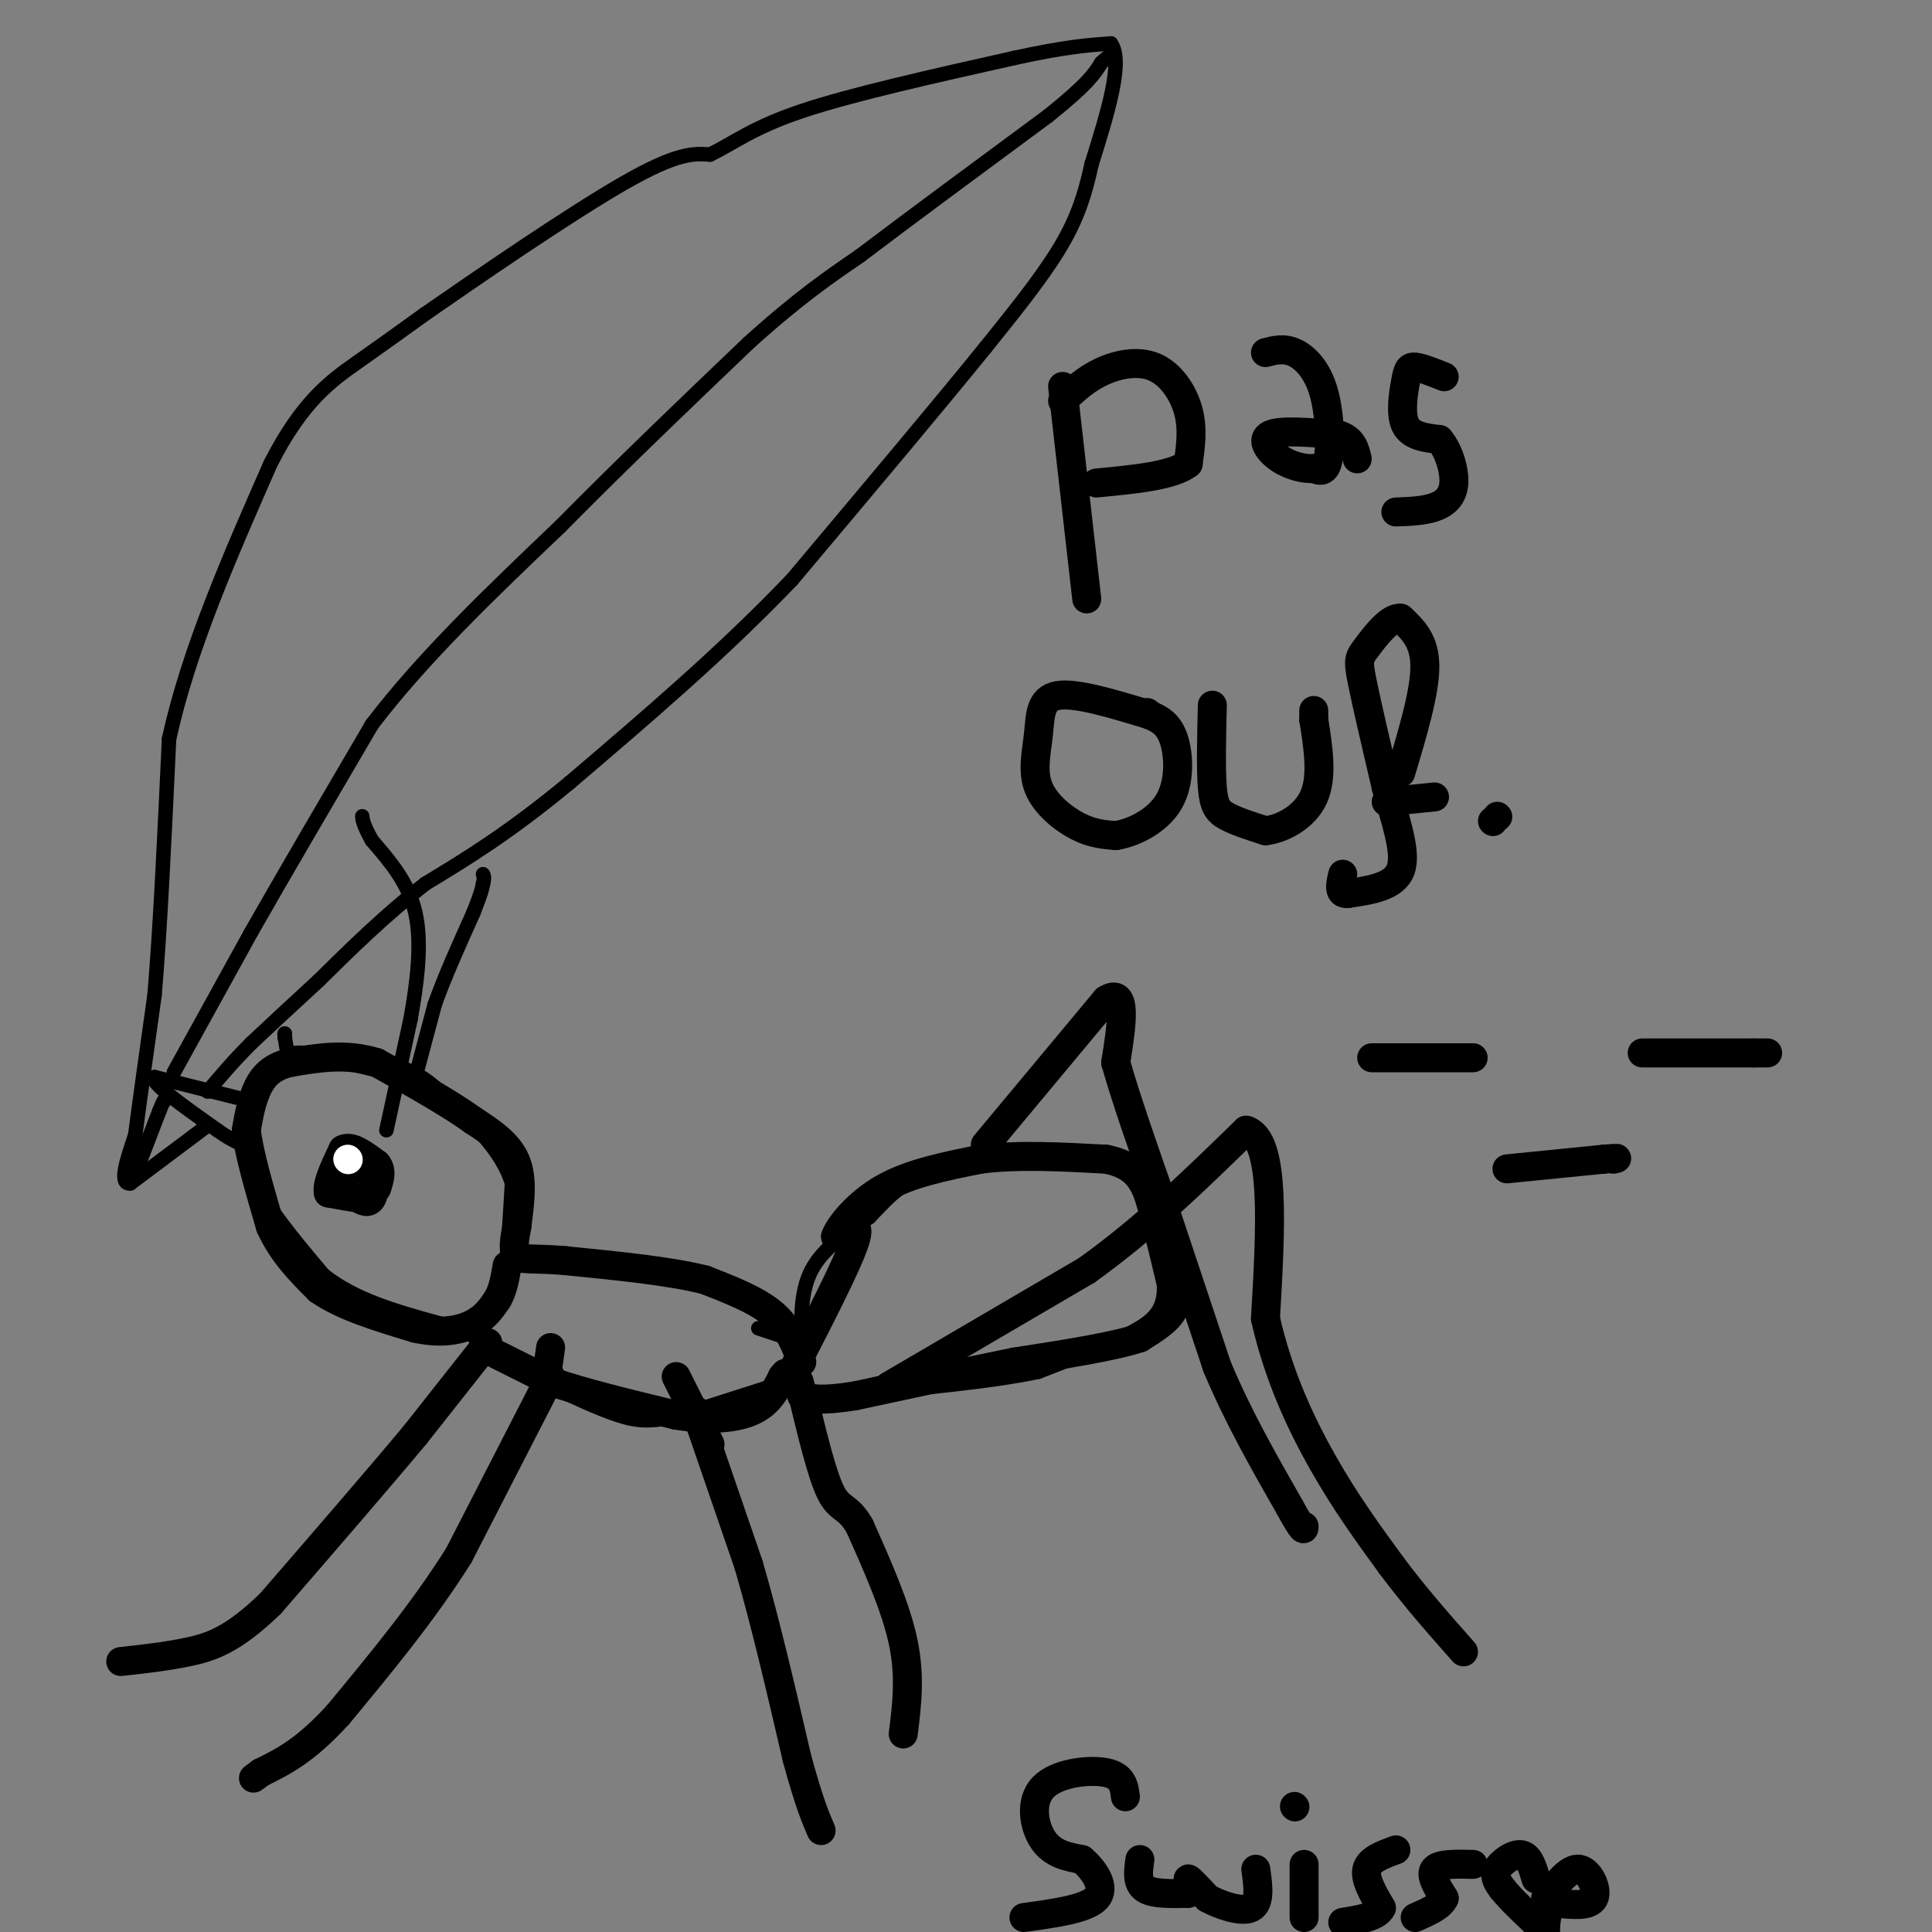 <svg viewBox='0 0 400 400' version='1.1' xmlns='http://www.w3.org/2000/svg' xmlns:xlink='http://www.w3.org/1999/xlink'><rect x="0" y="0" width="400" height="400" fill="#808080" stroke="none"/><g fill='none' stroke='#000000' stroke-width='3' stroke-linecap='round' stroke-linejoin='round'><path d='M80,234c0.000,0.000 5.000,-23.000 5,-23'/><path d='M85,211c1.400,-7.800 2.400,-15.800 1,-22c-1.400,-6.200 -5.200,-10.600 -9,-15'/><path d='M77,174c-1.833,-3.333 -1.917,-4.167 -2,-5'/><path d='M84,223c0.000,0.000 -21.000,-5.000 -21,-5'/><path d='M63,218c-4.333,-0.333 -4.667,1.333 -5,3'/><path d='M58,221c-1.833,1.500 -3.917,3.750 -6,6'/><path d='M52,227c-1.000,3.667 -0.500,9.833 0,16'/><path d='M52,243c2.500,6.167 8.750,13.583 15,21'/><path d='M67,264c6.500,5.167 15.250,7.583 24,10'/><path d='M91,274c5.556,1.867 7.444,1.533 9,0c1.556,-1.533 2.778,-4.267 4,-7'/><path d='M104,267c1.000,-4.833 1.500,-13.417 2,-22'/><path d='M106,245c-2.000,-6.667 -8.000,-12.333 -14,-18'/><path d='M92,227c-3.833,-4.000 -6.417,-5.000 -9,-6'/><path d='M86,223c0.000,0.000 4.000,-15.000 4,-15'/><path d='M90,208c2.000,-5.667 5.000,-12.333 8,-19'/><path d='M98,189c1.667,-4.167 1.833,-5.083 2,-6'/><path d='M100,183c0.333,-1.333 0.167,-1.667 0,-2'/><path d='M106,261c0.000,0.000 30.000,2.000 30,2'/><path d='M136,263c8.500,1.667 14.750,4.833 21,8'/><path d='M157,271c4.167,1.833 4.083,2.417 4,3'/><path d='M166,279c-0.167,-5.750 -0.333,-11.500 2,-16c2.333,-4.500 7.167,-7.750 12,-11'/><path d='M180,252c3.244,-3.311 5.356,-6.089 10,-8c4.644,-1.911 11.822,-2.956 19,-4'/><path d='M209,240c7.400,-1.067 16.400,-1.733 21,-1c4.600,0.733 4.800,2.867 5,5'/><path d='M235,244c1.833,4.500 3.917,13.250 6,22'/><path d='M241,266c0.222,5.289 -2.222,7.511 -7,10c-4.778,2.489 -11.889,5.244 -19,8'/><path d='M215,284c-10.167,2.167 -26.083,3.583 -42,5'/><path d='M173,289c-8.089,0.067 -7.311,-2.267 -7,-4c0.311,-1.733 0.156,-2.867 0,-4'/><path d='M166,281c0.000,-1.000 0.000,-1.500 0,-2'/><path d='M166,278c0.000,0.000 -9.000,-3.000 -9,-3'/><path d='M166,285c0.000,0.000 -25.000,8.000 -25,8'/><path d='M141,293c-6.156,1.511 -9.044,1.289 -13,0c-3.956,-1.289 -8.978,-3.644 -14,-6'/><path d='M114,287c-4.667,-2.500 -9.333,-5.750 -14,-9'/><path d='M100,278c-2.833,-1.833 -2.917,-1.917 -3,-2'/><path d='M52,228c0.000,0.000 -20.000,-5.000 -20,-5'/><path d='M32,223c-1.167,1.000 5.917,6.000 13,11'/><path d='M45,234c3.500,2.500 5.750,3.250 8,4'/><path d='M60,221c0.000,0.000 -1.000,-6.000 -1,-6'/><path d='M59,215c-0.167,-1.167 -0.083,-1.083 0,-1'/><path d='M43,233c0.000,0.000 -16.000,12.000 -16,12'/><path d='M27,245c-2.500,0.333 -0.750,-4.833 1,-10'/><path d='M28,235c0.833,-6.500 2.417,-17.750 4,-29'/><path d='M32,206c1.167,-13.667 2.083,-33.333 3,-53'/><path d='M35,153c4.000,-18.333 12.500,-37.667 21,-57'/><path d='M56,96c6.644,-13.089 12.756,-17.311 18,-21c5.244,-3.689 9.622,-6.844 14,-10'/><path d='M88,65c10.489,-7.289 29.711,-20.511 41,-27c11.289,-6.489 14.644,-6.244 18,-6'/><path d='M147,32c5.067,-2.444 8.733,-5.556 19,-9c10.267,-3.444 27.133,-7.222 44,-11'/><path d='M210,12c10.667,-2.333 15.333,-2.667 20,-3'/><path d='M230,9c2.667,3.667 -0.667,14.333 -4,25'/><path d='M226,34c-1.511,7.000 -3.289,12.000 -7,18c-3.711,6.000 -9.356,13.000 -15,20'/><path d='M204,72c-9.167,11.333 -24.583,29.667 -40,48'/><path d='M164,120c-14.333,15.000 -30.167,28.500 -46,42'/><path d='M118,162c-12.667,10.500 -21.333,15.750 -30,21'/><path d='M88,183c-8.667,6.833 -15.333,13.417 -22,20'/><path d='M66,203c-6.000,5.500 -10.000,9.250 -14,13'/><path d='M52,216c-3.833,3.833 -6.417,6.917 -9,10'/><path d='M28,243c0.000,0.000 5.000,-13.000 5,-13'/><path d='M33,230c1.000,-2.500 1.000,-2.250 1,-2'/><path d='M36,222c0.000,0.000 16.000,-29.000 16,-29'/><path d='M52,193c6.833,-12.000 15.917,-27.500 25,-43'/><path d='M77,150c10.667,-14.000 24.833,-27.500 39,-41'/><path d='M116,109c13.000,-13.167 26.000,-25.583 39,-38'/><path d='M155,71c10.333,-9.333 16.667,-13.667 23,-18'/><path d='M178,53c10.333,-7.833 24.667,-18.417 39,-29'/><path d='M217,24c8.333,-6.667 9.667,-8.833 11,-11'/><path d='M228,13c2.167,-2.000 2.083,-1.500 2,-1'/></g>
<g fill='none' stroke='#000000' stroke-width='6' stroke-linecap='round' stroke-linejoin='round'><path d='M204,237c0.000,0.000 25.000,-30.000 25,-30'/><path d='M229,207c4.500,-2.833 3.250,5.083 2,13'/><path d='M231,220c2.000,7.167 6.000,18.583 10,30'/><path d='M241,250c3.500,10.500 7.250,21.750 11,33'/><path d='M252,283c4.333,10.333 9.667,19.667 15,29'/><path d='M267,312c3.000,5.500 3.000,4.750 3,4'/><path d='M184,287c0.000,0.000 41.000,-24.000 41,-24'/><path d='M225,263c12.333,-8.833 22.667,-18.917 33,-29'/><path d='M258,234c6.167,1.667 5.083,20.333 4,39'/><path d='M262,273c2.667,11.800 7.333,21.800 12,30c4.667,8.200 9.333,14.600 14,21'/><path d='M288,324c4.833,6.500 9.917,12.250 15,18'/><path d='M164,284c5.750,-11.167 11.500,-22.333 13,-27c1.500,-4.667 -1.250,-2.833 -4,-1'/><path d='M173,256c0.711,-2.111 4.489,-6.889 10,-10c5.511,-3.111 12.756,-4.556 20,-6'/><path d='M203,240c7.667,-1.000 16.833,-0.500 26,0'/><path d='M229,240c5.867,1.156 7.533,4.044 9,8c1.467,3.956 2.733,8.978 4,14'/><path d='M242,262c1.156,3.911 2.044,6.689 1,9c-1.044,2.311 -4.022,4.156 -7,6'/><path d='M236,277c-5.500,1.833 -15.750,3.417 -26,5'/><path d='M210,282c-9.833,2.000 -21.417,4.500 -33,7'/><path d='M177,289c-7.333,1.167 -9.167,0.583 -11,0'/><path d='M101,278c0.000,0.000 -15.000,19.000 -15,19'/><path d='M86,297c-7.500,9.000 -18.750,22.000 -30,35'/><path d='M56,332c-7.822,7.578 -12.378,9.022 -17,10c-4.622,0.978 -9.311,1.489 -14,2'/><path d='M114,285c0.000,0.000 -19.000,37.000 -19,37'/><path d='M95,322c-7.333,11.667 -16.167,22.333 -25,33'/><path d='M70,355c-6.833,7.500 -11.417,9.750 -16,12'/><path d='M54,367c-2.667,2.000 -1.333,1.000 0,0'/><path d='M144,292c0.000,0.000 11.000,32.000 11,32'/><path d='M155,324c3.500,12.000 6.750,26.000 10,40'/><path d='M165,364c2.500,9.167 3.750,12.083 5,15'/><path d='M187,359c0.750,-5.917 1.500,-11.833 0,-19c-1.500,-7.167 -5.250,-15.583 -9,-24'/><path d='M178,316c-2.467,-4.356 -4.133,-3.244 -6,-7c-1.867,-3.756 -3.933,-12.378 -6,-21'/><path d='M166,288c-1.000,-3.500 -0.500,-1.750 0,0'/><path d='M166,282c-1.333,-3.583 -2.667,-7.167 -6,-10c-3.333,-2.833 -8.667,-4.917 -14,-7'/><path d='M146,265c-7.167,-1.833 -18.083,-2.917 -29,-4'/><path d='M117,261c-6.733,-0.578 -9.067,-0.022 -10,-1c-0.933,-0.978 -0.467,-3.489 0,-6'/><path d='M107,254c0.400,-3.422 1.400,-8.978 0,-13c-1.400,-4.022 -5.200,-6.511 -9,-9'/><path d='M98,232c-4.833,-3.500 -12.417,-7.750 -20,-12'/><path d='M78,220c-6.333,-2.000 -12.167,-1.000 -18,0'/><path d='M60,220c-4.267,0.978 -5.933,3.422 -7,6c-1.067,2.578 -1.533,5.289 -2,8'/><path d='M51,234c0.500,4.667 2.750,12.333 5,20'/><path d='M56,254c2.500,5.500 6.250,9.250 10,13'/><path d='M66,267c5.000,3.500 12.500,5.750 20,8'/><path d='M86,275c5.556,1.244 9.444,0.356 12,-1c2.556,-1.356 3.778,-3.178 5,-5'/><path d='M103,269c1.167,-2.000 1.583,-4.500 2,-7'/><path d='M72,242c0.000,0.000 5.000,0.000 5,0'/><path d='M77,242c0.911,1.333 0.689,4.667 0,6c-0.689,1.333 -1.844,0.667 -3,0'/><path d='M74,248c-1.500,-0.167 -3.750,-0.583 -6,-1'/><path d='M68,247c-0.500,-1.667 1.250,-5.333 3,-9'/><path d='M71,238c1.667,-1.000 4.333,1.000 7,3'/><path d='M78,241c1.167,1.333 0.583,3.167 0,5'/><path d='M100,279c0.000,0.000 14.000,7.000 14,7'/><path d='M114,286c6.667,2.333 16.333,4.667 26,7'/><path d='M140,293c7.333,1.178 12.667,0.622 16,-1c3.333,-1.622 4.667,-4.311 6,-7'/><path d='M162,285c1.000,-1.167 0.500,-0.583 0,0'/><path d='M114,279c0.000,0.000 -1.000,7.000 -1,7'/><path d='M140,285c0.000,0.000 7.000,14.000 7,14'/></g>
<g fill='none' stroke='#FFFFFF' stroke-width='6' stroke-linecap='round' stroke-linejoin='round'><path d='M72,240c0.000,0.000 0.100,0.100 0.1,0.1'/></g>
<g fill='none' stroke='#000000' stroke-width='6' stroke-linecap='round' stroke-linejoin='round'><path d='M220,80c0.000,0.000 5.000,44.000 5,44'/><path d='M220,83c2.345,-2.220 4.690,-4.440 8,-6c3.310,-1.560 7.583,-2.458 11,-1c3.417,1.458 5.976,5.274 7,9c1.024,3.726 0.512,7.363 0,11'/><path d='M246,96c-3.167,2.500 -11.083,3.250 -19,4'/><path d='M262,73c1.905,-0.500 3.810,-1.000 6,0c2.190,1.000 4.667,3.500 6,8c1.333,4.500 1.524,11.000 1,14c-0.524,3.000 -1.762,2.500 -3,2'/><path d='M272,97c-1.762,0.155 -4.667,-0.458 -7,-2c-2.333,-1.542 -4.095,-4.012 -2,-5c2.095,-0.988 8.048,-0.494 14,0'/><path d='M277,90c3.000,0.833 3.500,2.917 4,5'/><path d='M299,78c-2.351,-0.935 -4.702,-1.869 -6,-2c-1.298,-0.131 -1.542,0.542 -2,3c-0.458,2.458 -1.131,6.702 0,9c1.131,2.298 4.065,2.649 7,3'/><path d='M298,91c1.905,2.214 3.167,6.250 3,9c-0.167,2.750 -1.762,4.214 -4,5c-2.238,0.786 -5.119,0.893 -8,1'/><path d='M238,148c-7.628,-2.324 -15.257,-4.648 -19,-4c-3.743,0.648 -3.601,4.266 -4,8c-0.399,3.734 -1.338,7.582 0,11c1.338,3.418 4.954,6.405 8,8c3.046,1.595 5.523,1.797 8,2'/><path d='M231,173c3.607,-0.560 8.625,-2.958 11,-7c2.375,-4.042 2.107,-9.726 1,-13c-1.107,-3.274 -3.054,-4.137 -5,-5'/><path d='M238,148c-0.833,-0.833 -0.417,-0.417 0,0'/><path d='M251,146c-0.156,6.578 -0.311,13.156 0,17c0.311,3.844 1.089,4.956 3,6c1.911,1.044 4.956,2.022 8,3'/><path d='M262,172c3.467,-0.378 8.133,-2.822 10,-7c1.867,-4.178 0.933,-10.089 0,-16'/><path d='M272,149c0.000,-2.833 0.000,-1.917 0,-1'/><path d='M290,160c2.500,-8.333 5.000,-16.667 5,-22c0.000,-5.333 -2.500,-7.667 -5,-10'/><path d='M290,128c-2.238,-0.345 -5.333,3.792 -7,6c-1.667,2.208 -1.905,2.488 -1,7c0.905,4.512 2.952,13.256 5,22'/><path d='M287,163c1.933,6.978 4.267,13.422 3,17c-1.267,3.578 -6.133,4.289 -11,5'/><path d='M279,185c-2.000,0.167 -1.500,-1.917 -1,-4'/><path d='M287,166c0.000,0.000 10.000,-1.000 10,-1'/><path d='M309,170c0.000,0.000 0.100,0.100 0.1,0.1'/><path d='M310,169c0.000,0.000 0.100,0.100 0.1,0.1'/><path d='M284,219c0.000,0.000 21.000,0.000 21,0'/><path d='M312,242c0.000,0.000 20.000,-2.000 20,-2'/><path d='M332,240c3.667,-0.333 2.833,-0.167 2,0'/><path d='M340,218c0.000,0.000 23.000,0.000 23,0'/><path d='M363,218c4.167,0.000 3.083,0.000 2,0'/><path d='M233,372c-0.268,-2.149 -0.536,-4.298 -4,-5c-3.464,-0.702 -10.125,0.042 -13,3c-2.875,2.958 -1.964,8.131 0,11c1.964,2.869 4.982,3.435 8,4'/><path d='M224,385c2.578,2.222 5.022,5.778 3,8c-2.022,2.222 -8.511,3.111 -15,4'/><path d='M236,385c-0.333,2.417 -0.667,4.833 1,6c1.667,1.167 5.333,1.083 9,1'/><path d='M246,392c1.222,-0.689 -0.222,-2.911 0,-3c0.222,-0.089 2.111,1.956 4,4'/><path d='M250,393c2.578,1.422 7.022,2.978 9,2c1.978,-0.978 1.489,-4.489 1,-8'/><path d='M270,386c0.000,0.000 0.000,11.000 0,11'/><path d='M268,374c0.000,0.000 0.100,0.100 0.1,0.1'/><path d='M289,383c-2.750,1.000 -5.500,2.000 -6,4c-0.500,2.000 1.250,5.000 3,8'/><path d='M286,395c-0.833,1.833 -4.417,2.417 -8,3'/><path d='M305,386c-3.500,-0.083 -7.000,-0.167 -8,1c-1.000,1.167 0.500,3.583 2,6'/><path d='M299,393c-0.667,1.667 -3.333,2.833 -6,4'/><path d='M318,389c-0.689,-2.356 -1.378,-4.711 -3,-5c-1.622,-0.289 -4.178,1.489 -5,3c-0.822,1.511 0.089,2.756 1,4'/><path d='M311,391c1.667,2.167 5.333,5.583 9,9'/><path d='M320,393c2.444,-3.178 4.889,-6.356 7,-6c2.111,0.356 3.889,4.244 3,6c-0.889,1.756 -4.444,1.378 -8,1'/><path d='M322,394c-1.667,1.000 -1.833,3.000 -2,5'/></g>
</svg>
